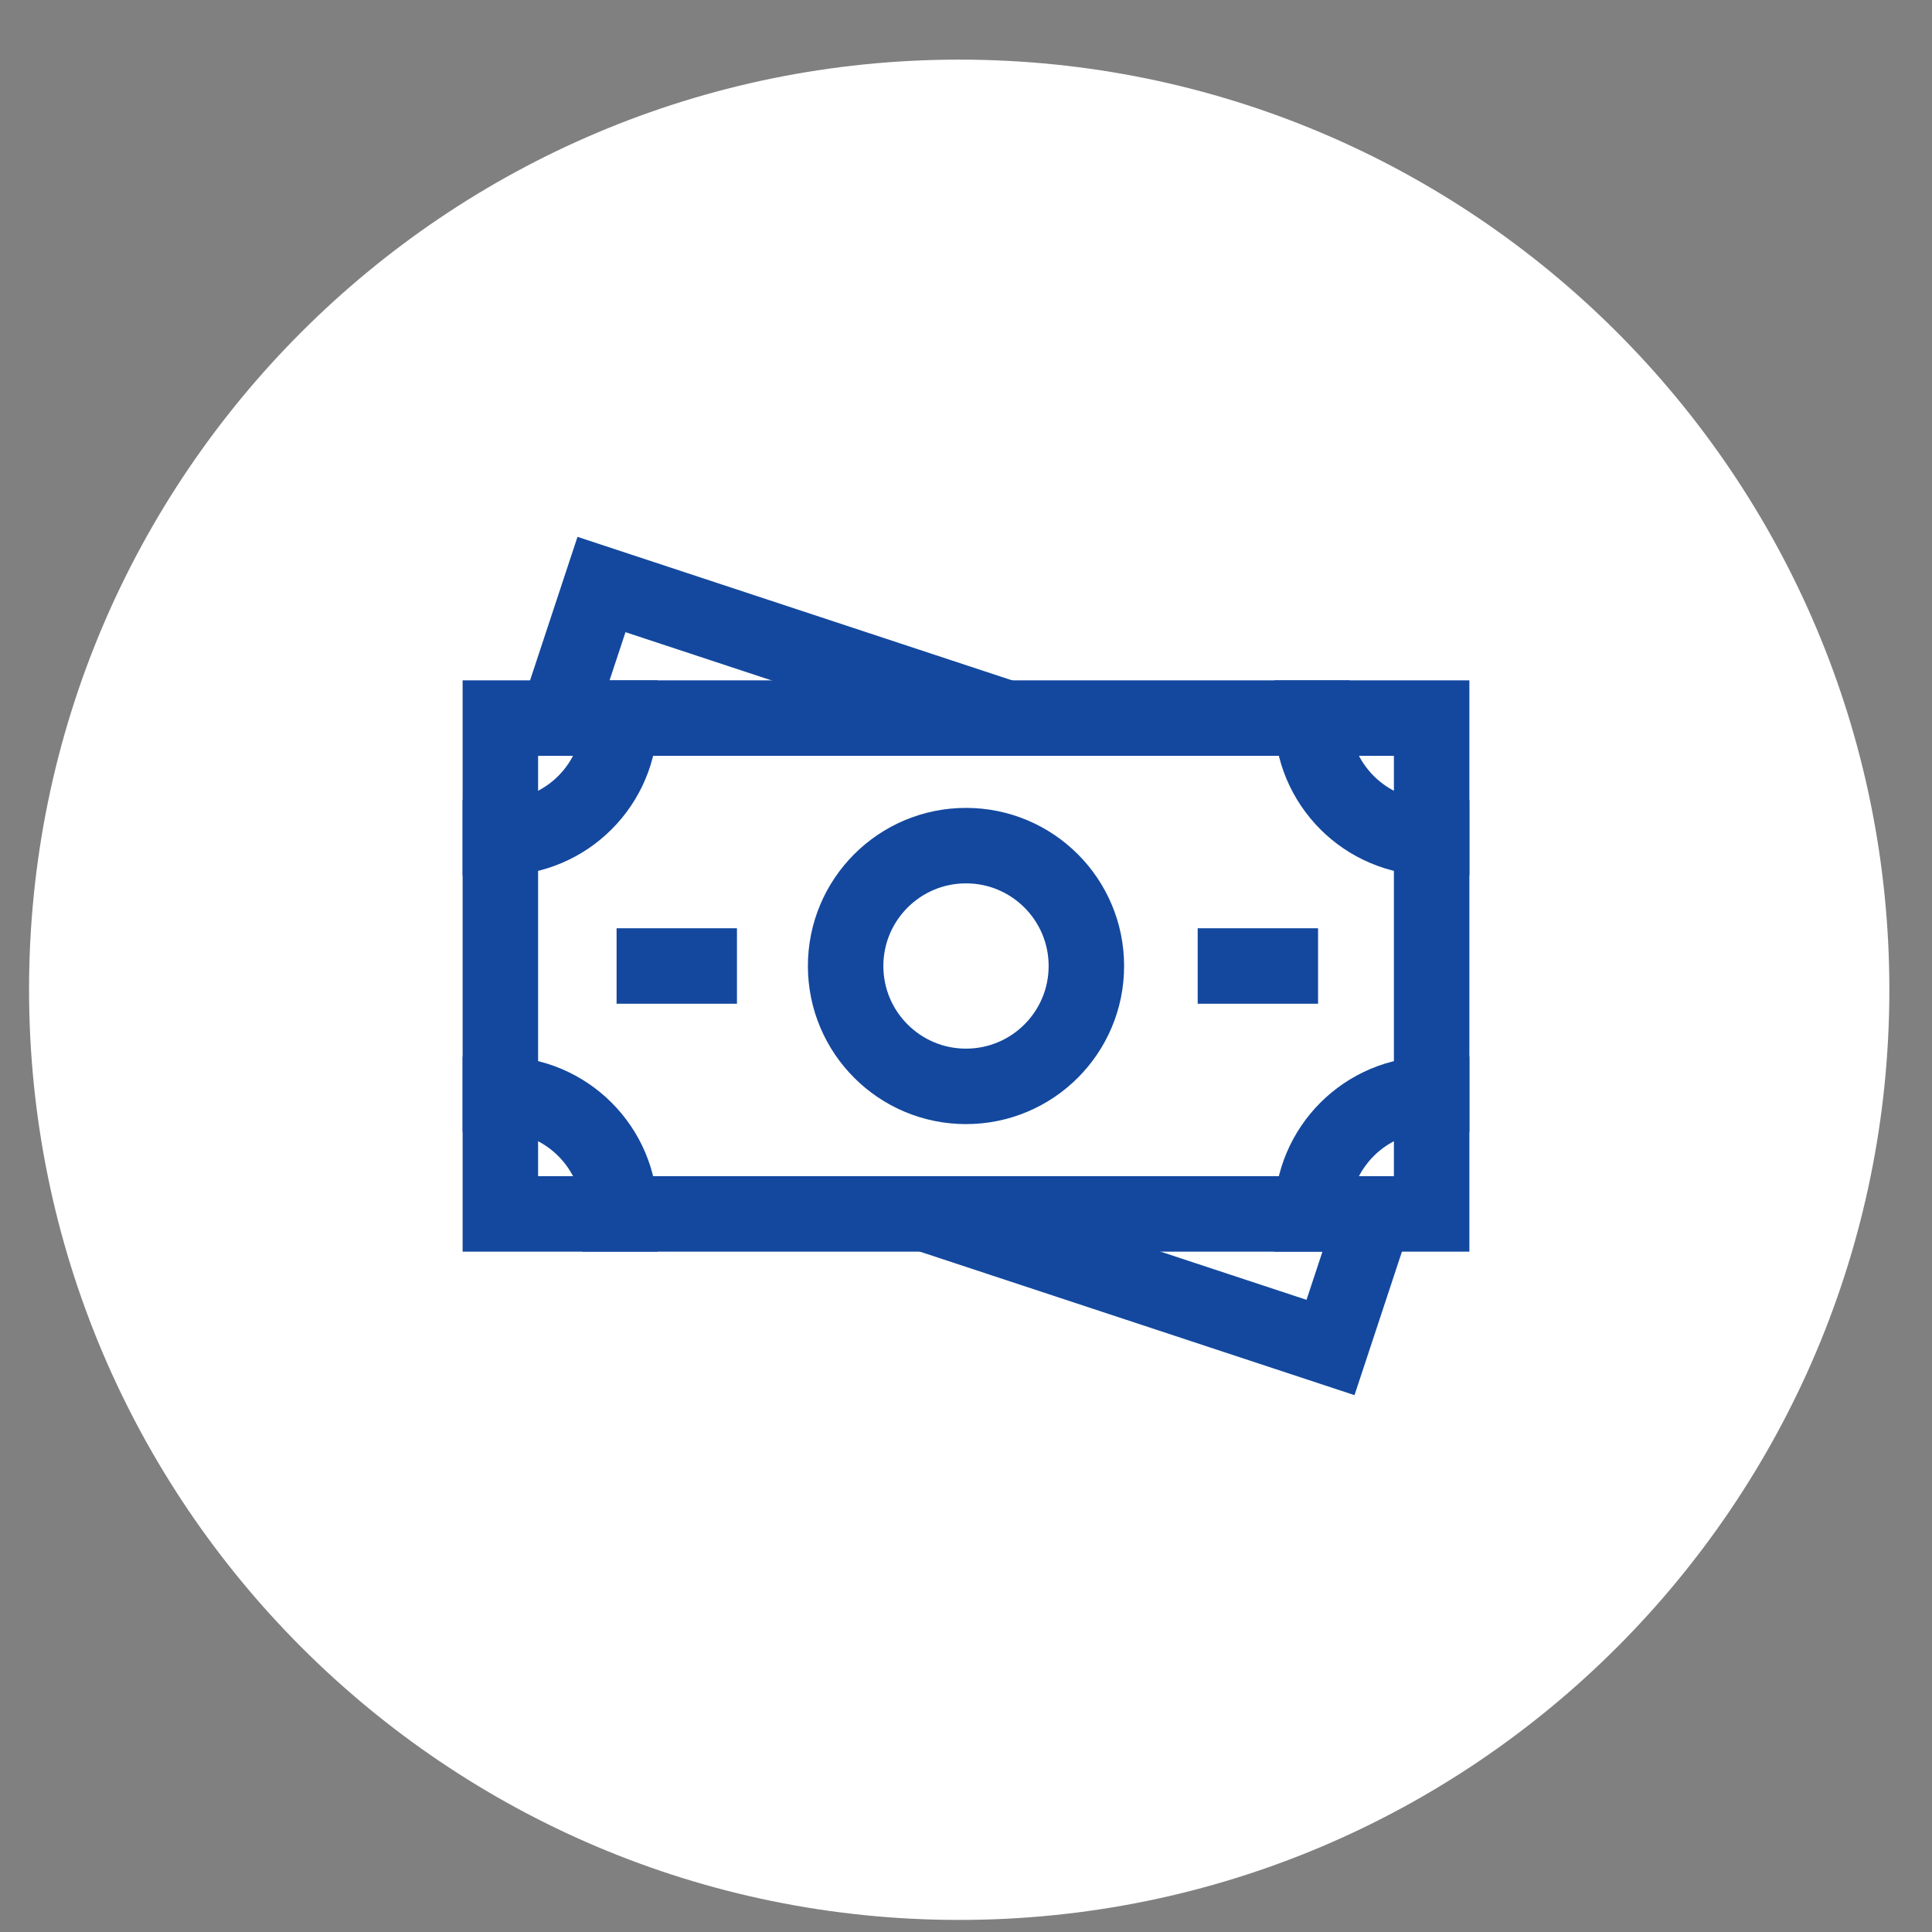 <?xml version="1.0" encoding="utf-8"?>
<!-- Generator: Adobe Illustrator 28.1.0, SVG Export Plug-In . SVG Version: 6.00 Build 0)  -->
<svg version="1.1" id="Layer_1" xmlns="http://www.w3.org/2000/svg" xmlns:xlink="http://www.w3.org/1999/xlink" x="0px" y="0px"
	 viewBox="0 0 512 512" style="enable-background:new 0 0 512 512;" xml:space="preserve">
<rect x="0" y="0" width="512" height="512" fill="#808080" stroke="none"/>
<style type="text/css">
	.st0{fill:#FFFFFF;}
	.st1{fill:none;stroke:#13489E;stroke-width:20;stroke-linecap:square;stroke-miterlimit:10;}
	.st2{fill:none;stroke:#13489E;stroke-width:20;stroke-miterlimit:10;}
</style>
<path id="Rectangle_97_00000149371876106651277550000018014307513482373007_" class="st0" d="M254.2,15.8L254.2,15.8
	c136.1,0,246.5,110.4,246.5,246.5l0,0c0,136.1-110.4,246.5-246.5,246.5l0,0C118.1,508.8,7.7,398.4,7.7,262.2l0,0
	C7.7,126.1,118.1,15.8,254.2,15.8z"/>
<path id="Icon_ionic-ios-checkmark-circle" class="st0" d="M254.2,56.3c-113.8,0-206,92.2-206,206s92.2,206,206,206
	s206-92.2,206-206l0,0C460.2,148.5,368,56.3,254.2,56.3C254.3,56.2,254.2,56.2,254.2,56.3z"/>
<g>
	<path class="st1" d="M132.6,190.3h246.8v131.4H132.6V190.3z"/>
	<path class="st2" d="M266.6,190.3l-107.2-35.4L147.8,190 M245.4,321.7l107.2,35.4l11.7-35.4"/>
	<path class="st1" d="M164.3,190.3c0,17.5-14.2,31.7-31.7,31.7 M379.4,222c-17.5,0-31.7-14.2-31.7-31.7 M132.6,290
		c17.5,0,31.7,14.2,31.7,31.7 M347.7,321.7c0-17.5,14.2-31.7,31.7-31.7"/>
	<circle class="st1" cx="256" cy="256" r="31.9"/>
	<path class="st1" d="M185.3,256h-11.9 M339.3,256h-11.9"/>
</g>
</svg>
